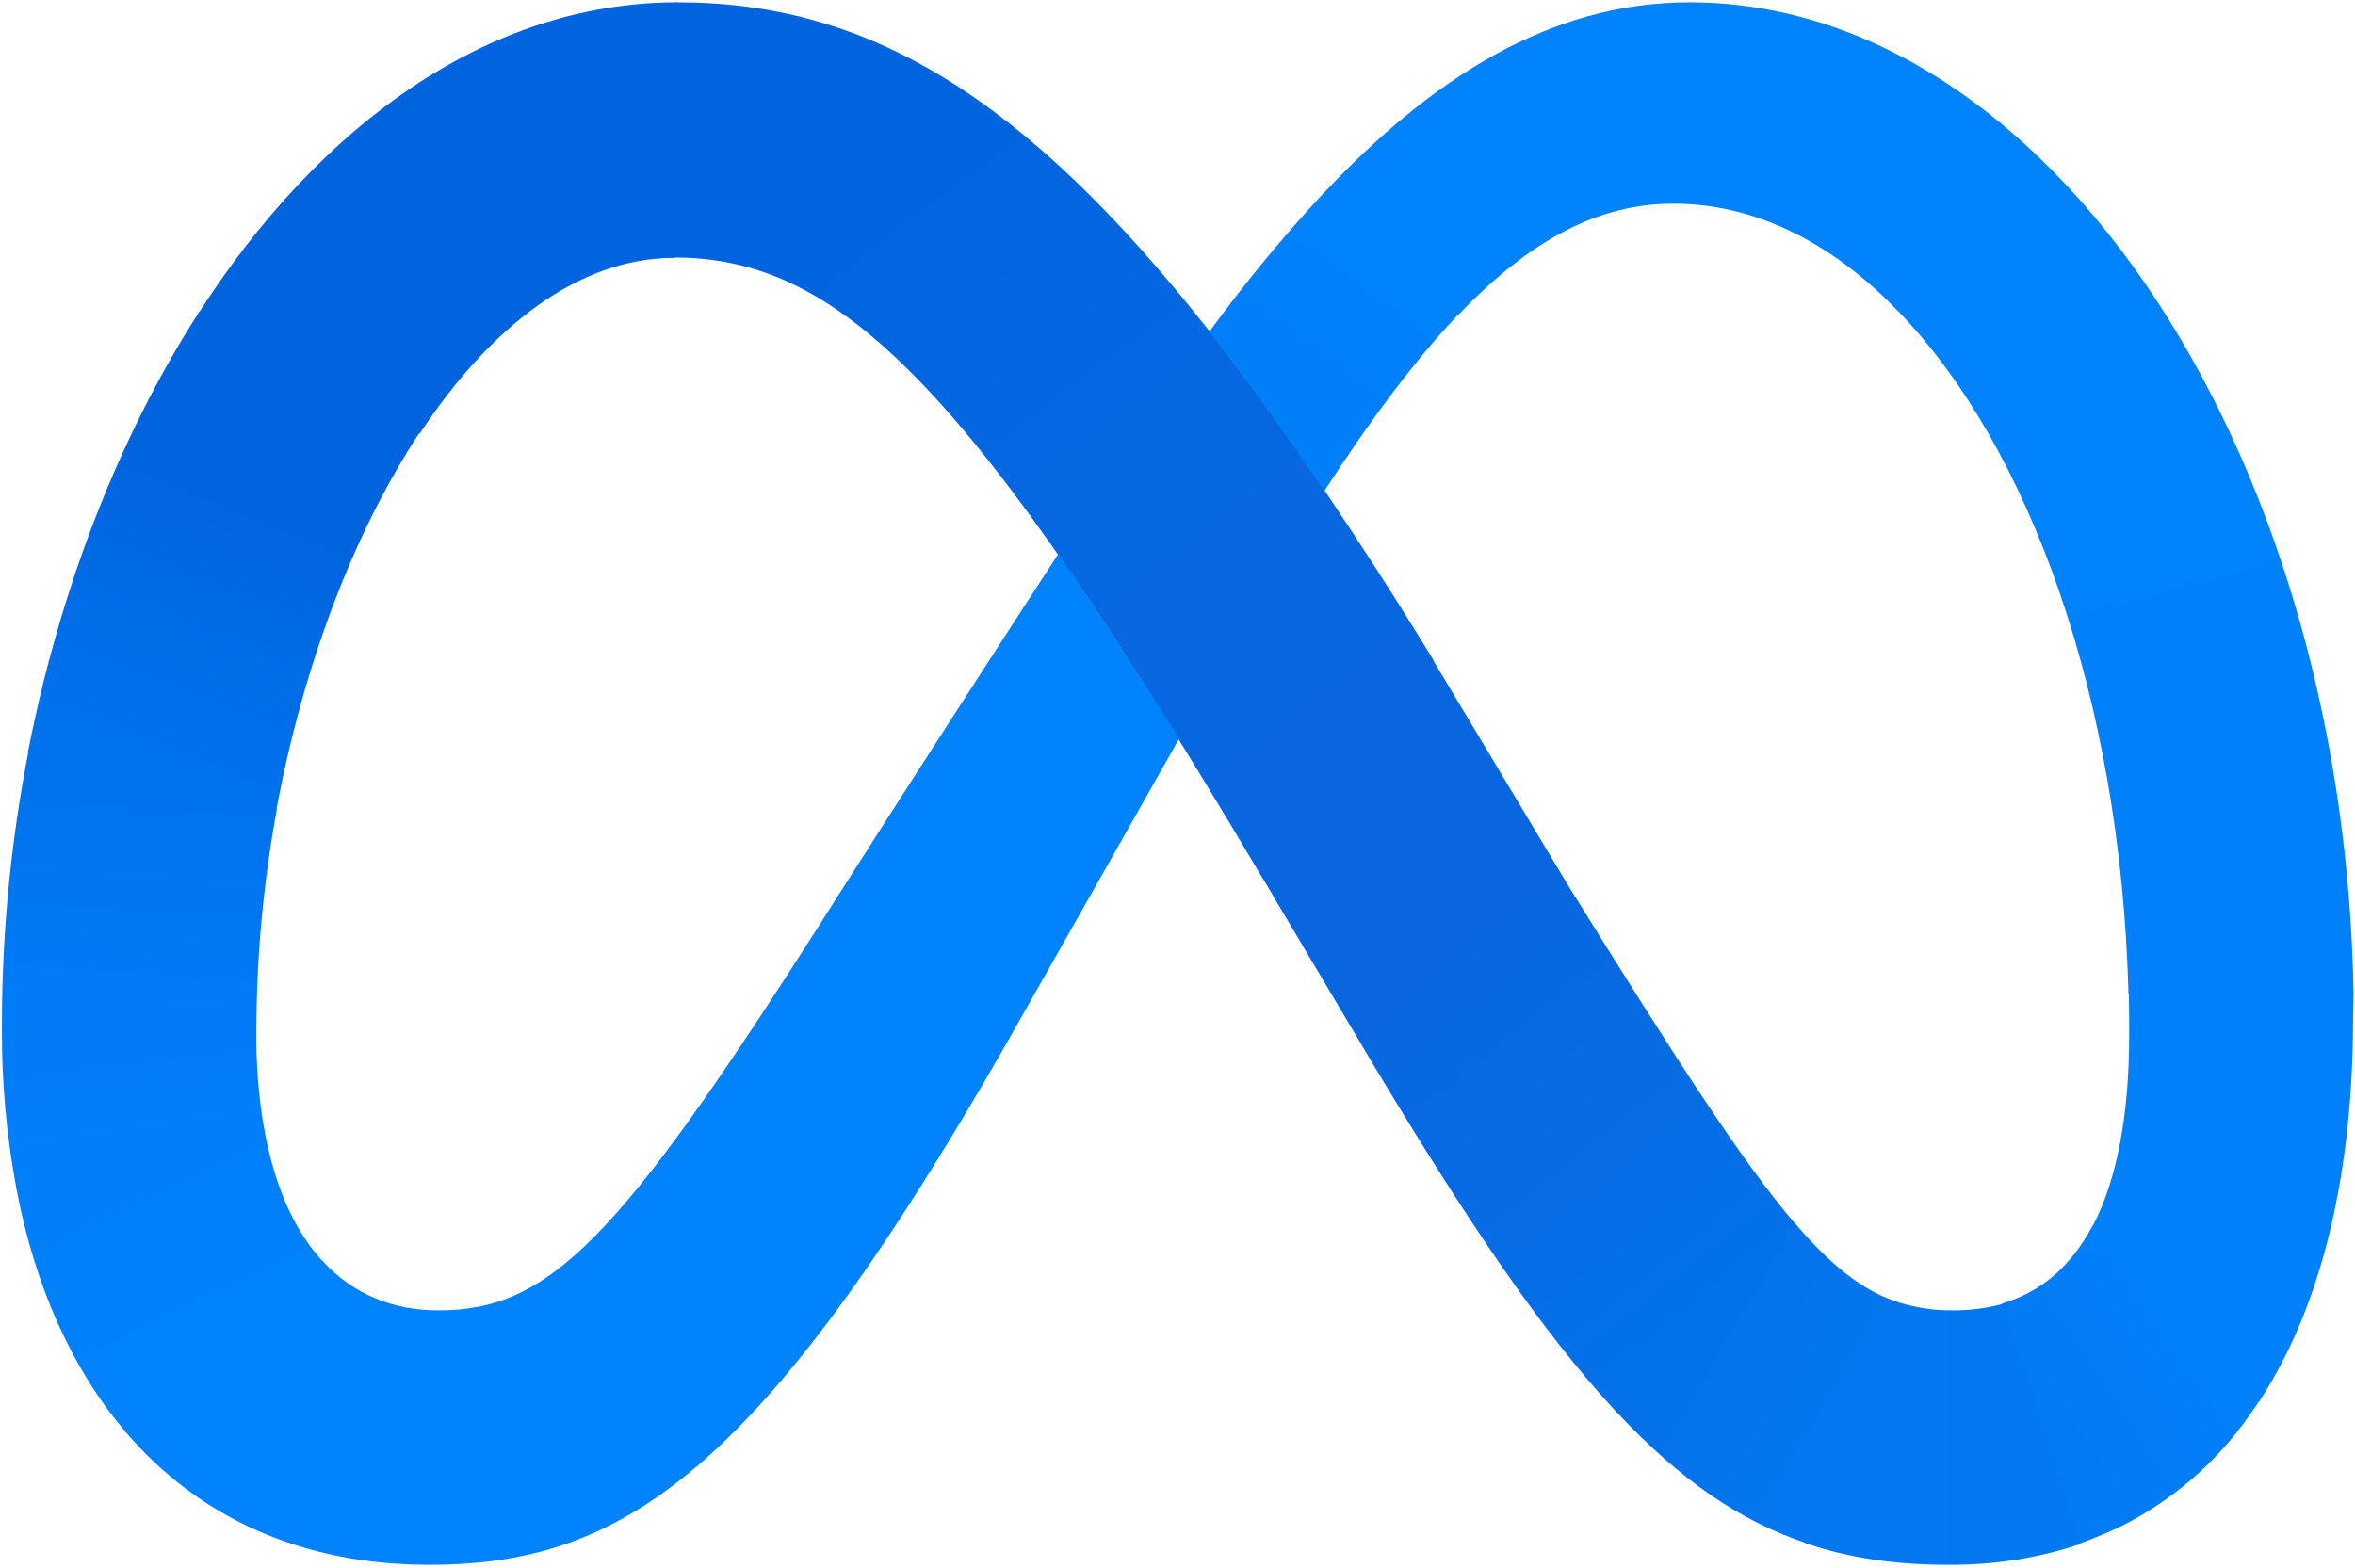 <?xml version="1.0" encoding="UTF-8"?> <svg xmlns="http://www.w3.org/2000/svg" width="608" height="405" viewBox="0 0 608 405" fill="none"><path d="M174.9 0.6C174.7 0.6 174.5 0.6 174.3 0.6L173.5 66.5C173.7 66.5 173.9 66.5 174 66.5C217.4 66.5 251.1 100.7 324.3 224L328.8 231.5L329.1 232L370.1 170.5L369.8 170C360.2 154.3 350.9 139.9 342 126.7C331.7 111.4 321.8 97.8 312.3 85.6C263.9 24.1 223.4 0.6 174.9 0.6Z" fill="url(#paint0_linear_2382_49)"></path><path d="M174.3 0.6C125.6 0.9 82.6 32.3 51.5 80.5C51.4 80.6 51.3 80.8 51.2 80.9L108.3 112C108.4 111.9 108.5 111.7 108.6 111.6C126.7 84.3 149.3 66.8 173.6 66.6C173.8 66.6 174 66.6 174.1 66.6L174.9 0.7C174.7 0.6 174.5 0.6 174.3 0.6Z" fill="url(#paint1_linear_2382_49)"></path><path d="M51.5 80.5C51.4 80.6 51.3 80.8 51.2 80.9C30.8 112.7 15.6 151.7 7.3 193.8C7.3 194 7.2 194.2 7.2 194.3L71.3 209.4C71.3 209.2 71.4 209 71.4 208.9C78.3 171.9 91.3 137.6 108.2 111.9C108.3 111.8 108.4 111.6 108.5 111.5L51.5 80.5Z" fill="url(#paint2_linear_2382_49)"></path><path d="M71.5 208.9L7.4 193.8C7.4 194 7.3 194.2 7.3 194.3C2.8 217.4 0.5 241 0.5 264.5C0.5 264.7 0.5 264.9 0.5 265.1L66.2 271C66.2 270.8 66.2 270.6 66.2 270.4C66.2 269 66.2 267.6 66.2 266.2C66.2 247.1 68 228.1 71.4 209.4C71.4 209.3 71.4 209.1 71.5 208.9Z" fill="url(#paint3_linear_2382_49)"></path><path d="M68.2 291.5C67 284.7 66.4 277.9 66.2 271C66.2 270.8 66.2 270.6 66.2 270.4L0.5 264.5C0.5 264.7 0.5 264.9 0.5 265.1C0.4 278.9 1.6 292.6 4.1 306.2C4.1 306.4 4.2 306.6 4.2 306.7L68.3 291.9C68.3 291.9 68.2 291.7 68.2 291.5Z" fill="url(#paint4_linear_2382_49)"></path><path d="M83.2 325.6C76 317.8 71 306.5 68.3 292.1C68.3 291.9 68.2 291.7 68.2 291.6L4.1 306.3C4.1 306.5 4.2 306.7 4.2 306.8C9 332.2 18.6 353.5 32.2 369.5C32.3 369.6 32.4 369.8 32.6 369.9L83.7 325.9C83.4 325.8 83.3 325.7 83.2 325.6Z" fill="url(#paint5_linear_2382_49)"></path><path d="M273.2 143.1C234.6 202.4 211.1 239.6 211.1 239.6C159.6 320.3 141.8 338.4 113.2 338.4C101.2 338.4 91.2 334.1 83.6 326C83.5 325.9 83.3 325.7 83.2 325.6L32.2 369.6C32.3 369.7 32.4 369.9 32.6 370C51.4 391.9 77.9 404.1 110.8 404.1C160.5 404.1 196.2 380.7 259.7 269.7C259.7 269.7 286.2 223 304.4 190.8C292.9 172.5 282.6 156.7 273.2 143.1Z" fill="#0082FB"></path><path d="M342 49.6C341.9 49.7 341.7 49.9 341.6 50C331.1 61.3 321.3 73.2 312.2 85.7C321.8 97.9 331.6 111.5 341.9 126.8C354 108.1 365.4 92.9 376.5 81.2C376.6 81.1 376.8 80.9 376.9 80.8L342 49.6Z" fill="url(#paint6_linear_2382_49)"></path><path d="M529.6 43.8C502.7 16.6 470.5 0.6 436.2 0.6C400 0.6 369.5 20.5 342 49.6C341.9 49.7 341.7 49.9 341.6 50L376.6 81.2C376.7 81.1 376.9 80.9 377 80.8C395.1 62 412.6 52.6 432 52.6C452.9 52.6 472.5 62.4 489.4 79.7C489.5 79.8 489.7 80 489.8 80.1L530 44.2C529.9 44 529.8 43.9 529.6 43.8Z" fill="#0082FB"></path><path d="M607.6 255.9C606 168.5 575.5 90.3 530 44.2C529.9 44.1 529.7 43.9 529.6 43.8L489.4 79.7C489.5 79.8 489.7 80 489.8 80.1C524 115.2 547.4 180.5 549.5 255.9C549.5 256.1 549.5 256.3 549.5 256.5H607.5C607.6 256.3 607.6 256.1 607.6 255.9Z" fill="url(#paint7_linear_2382_49)"></path><path d="M607.6 256.5C607.6 256.3 607.6 256.1 607.6 255.9H549.6C549.6 256.1 549.6 256.3 549.6 256.5C549.7 260 549.7 263.6 549.7 267.2C549.7 287.8 546.6 304.4 540.4 316.4C540.3 316.6 540.2 316.8 540.1 316.9L583.3 361.9C583.4 361.7 583.5 361.6 583.6 361.4C599.3 337.2 607.5 303.5 607.5 262.8C607.6 260.6 607.6 258.5 607.6 256.5Z" fill="url(#paint8_linear_2382_49)"></path><path d="M540.4 316.3C540.3 316.5 540.2 316.7 540.1 316.8C534.7 326.9 527 333.7 516.9 336.6L536.6 398.7C539.2 397.8 541.7 396.8 544.2 395.7C544.9 395.4 545.7 395 546.4 394.7C546.8 394.5 547.2 394.3 547.7 394.1C560.8 387.5 572.2 377.7 580.6 365.7C581.1 364.9 581.7 364.2 582.2 363.4C582.6 362.9 582.9 362.3 583.3 361.7C583.4 361.5 583.5 361.4 583.6 361.2L540.4 316.3Z" fill="url(#paint9_linear_2382_49)"></path><path d="M504.4 338.4C498.2 338.5 492 337.3 486.3 334.9L466.1 398.5C477.4 402.4 489.5 404.1 503 404.1C514.6 404.2 526.2 402.4 537.2 398.7L517.5 336.6C513.2 337.8 508.8 338.4 504.4 338.4Z" fill="url(#paint10_linear_2382_49)"></path><path d="M464 316.6C463.9 316.5 463.8 316.3 463.6 316.2L417.2 364.5C417.3 364.6 417.5 364.8 417.6 364.9C433.7 382.1 449.1 392.8 466.6 398.6L486.8 335.1C479.4 331.9 472.3 326.2 464 316.6Z" fill="url(#paint11_linear_2382_49)"></path><path d="M463.6 316.2C449.7 300 432.4 273 405.3 229.4L370 170.5L369.7 170L328.7 231.4L329 231.9L354 274C378.3 314.6 398 343.9 417.1 364.4C417.2 364.5 417.4 364.7 417.5 364.8L463.9 316.5C463.9 316.5 463.8 316.3 463.6 316.2Z" fill="url(#paint12_linear_2382_49)"></path><defs><linearGradient id="paint0_linear_2382_49" x1="342.837" y1="207.015" x2="206.829" y2="28.798" gradientUnits="userSpaceOnUse"><stop offset="0.001" stop-color="#0867DF"></stop><stop offset="0.454" stop-color="#0668E1"></stop><stop offset="0.859" stop-color="#0064E0"></stop></linearGradient><linearGradient id="paint1_linear_2382_49" x1="78.058" y1="91.567" x2="171.3" y2="20.779" gradientUnits="userSpaceOnUse"><stop offset="0.132" stop-color="#0064DF"></stop><stop offset="0.999" stop-color="#0064E0"></stop></linearGradient><linearGradient id="paint2_linear_2382_49" x1="38.536" y1="195.446" x2="75.939" y2="101.292" gradientUnits="userSpaceOnUse"><stop offset="0.015" stop-color="#0072EC"></stop><stop offset="0.688" stop-color="#0064DF"></stop></linearGradient><linearGradient id="paint3_linear_2382_49" x1="33.457" y1="263.464" x2="37.785" y2="205.962" gradientUnits="userSpaceOnUse"><stop offset="0.073" stop-color="#007CF6"></stop><stop offset="0.994" stop-color="#0072EC"></stop></linearGradient><linearGradient id="paint4_linear_2382_49" x1="35.847" y1="294.698" x2="32.751" y2="271.659" gradientUnits="userSpaceOnUse"><stop offset="0.073" stop-color="#007FF9"></stop><stop offset="1" stop-color="#007CF6"></stop></linearGradient><linearGradient id="paint5_linear_2382_49" x1="34.02" y1="300.751" x2="53.312" y2="341.67" gradientUnits="userSpaceOnUse"><stop offset="0.073" stop-color="#007FF9"></stop><stop offset="1" stop-color="#0082FB"></stop></linearGradient><linearGradient id="paint6_linear_2382_49" x1="330.543" y1="102.76" x2="356.048" y2="67.484" gradientUnits="userSpaceOnUse"><stop offset="0.28" stop-color="#007FF8"></stop><stop offset="0.914" stop-color="#0082FB"></stop></linearGradient><linearGradient id="paint7_linear_2382_49" x1="524.462" y1="57.041" x2="577.819" y2="253.32" gradientUnits="userSpaceOnUse"><stop stop-color="#0082FB"></stop><stop offset="1" stop-color="#0081FA"></stop></linearGradient><linearGradient id="paint8_linear_2382_49" x1="590.701" y1="260.829" x2="556.933" y2="329.068" gradientUnits="userSpaceOnUse"><stop offset="0.062" stop-color="#0081FA"></stop><stop offset="1" stop-color="#0080F9"></stop></linearGradient><linearGradient id="paint9_linear_2382_49" x1="530.088" y1="365.234" x2="561.653" y2="343.735" gradientUnits="userSpaceOnUse"><stop stop-color="#027AF3"></stop><stop offset="1" stop-color="#0080F9"></stop></linearGradient><linearGradient id="paint10_linear_2382_49" x1="480.589" y1="369.448" x2="524.453" y2="369.448" gradientUnits="userSpaceOnUse"><stop stop-color="#0377EF"></stop><stop offset="0.999" stop-color="#0279F1"></stop></linearGradient><linearGradient id="paint11_linear_2382_49" x1="442.455" y1="345.289" x2="473.989" y2="363.842" gradientUnits="userSpaceOnUse"><stop offset="0.002" stop-color="#0471E9"></stop><stop offset="1" stop-color="#0377EF"></stop></linearGradient><linearGradient id="paint12_linear_2382_49" x1="346.261" y1="208.488" x2="447.278" y2="335.497" gradientUnits="userSpaceOnUse"><stop offset="0.277" stop-color="#0867DF"></stop><stop offset="1" stop-color="#0471E9"></stop></linearGradient></defs></svg> 